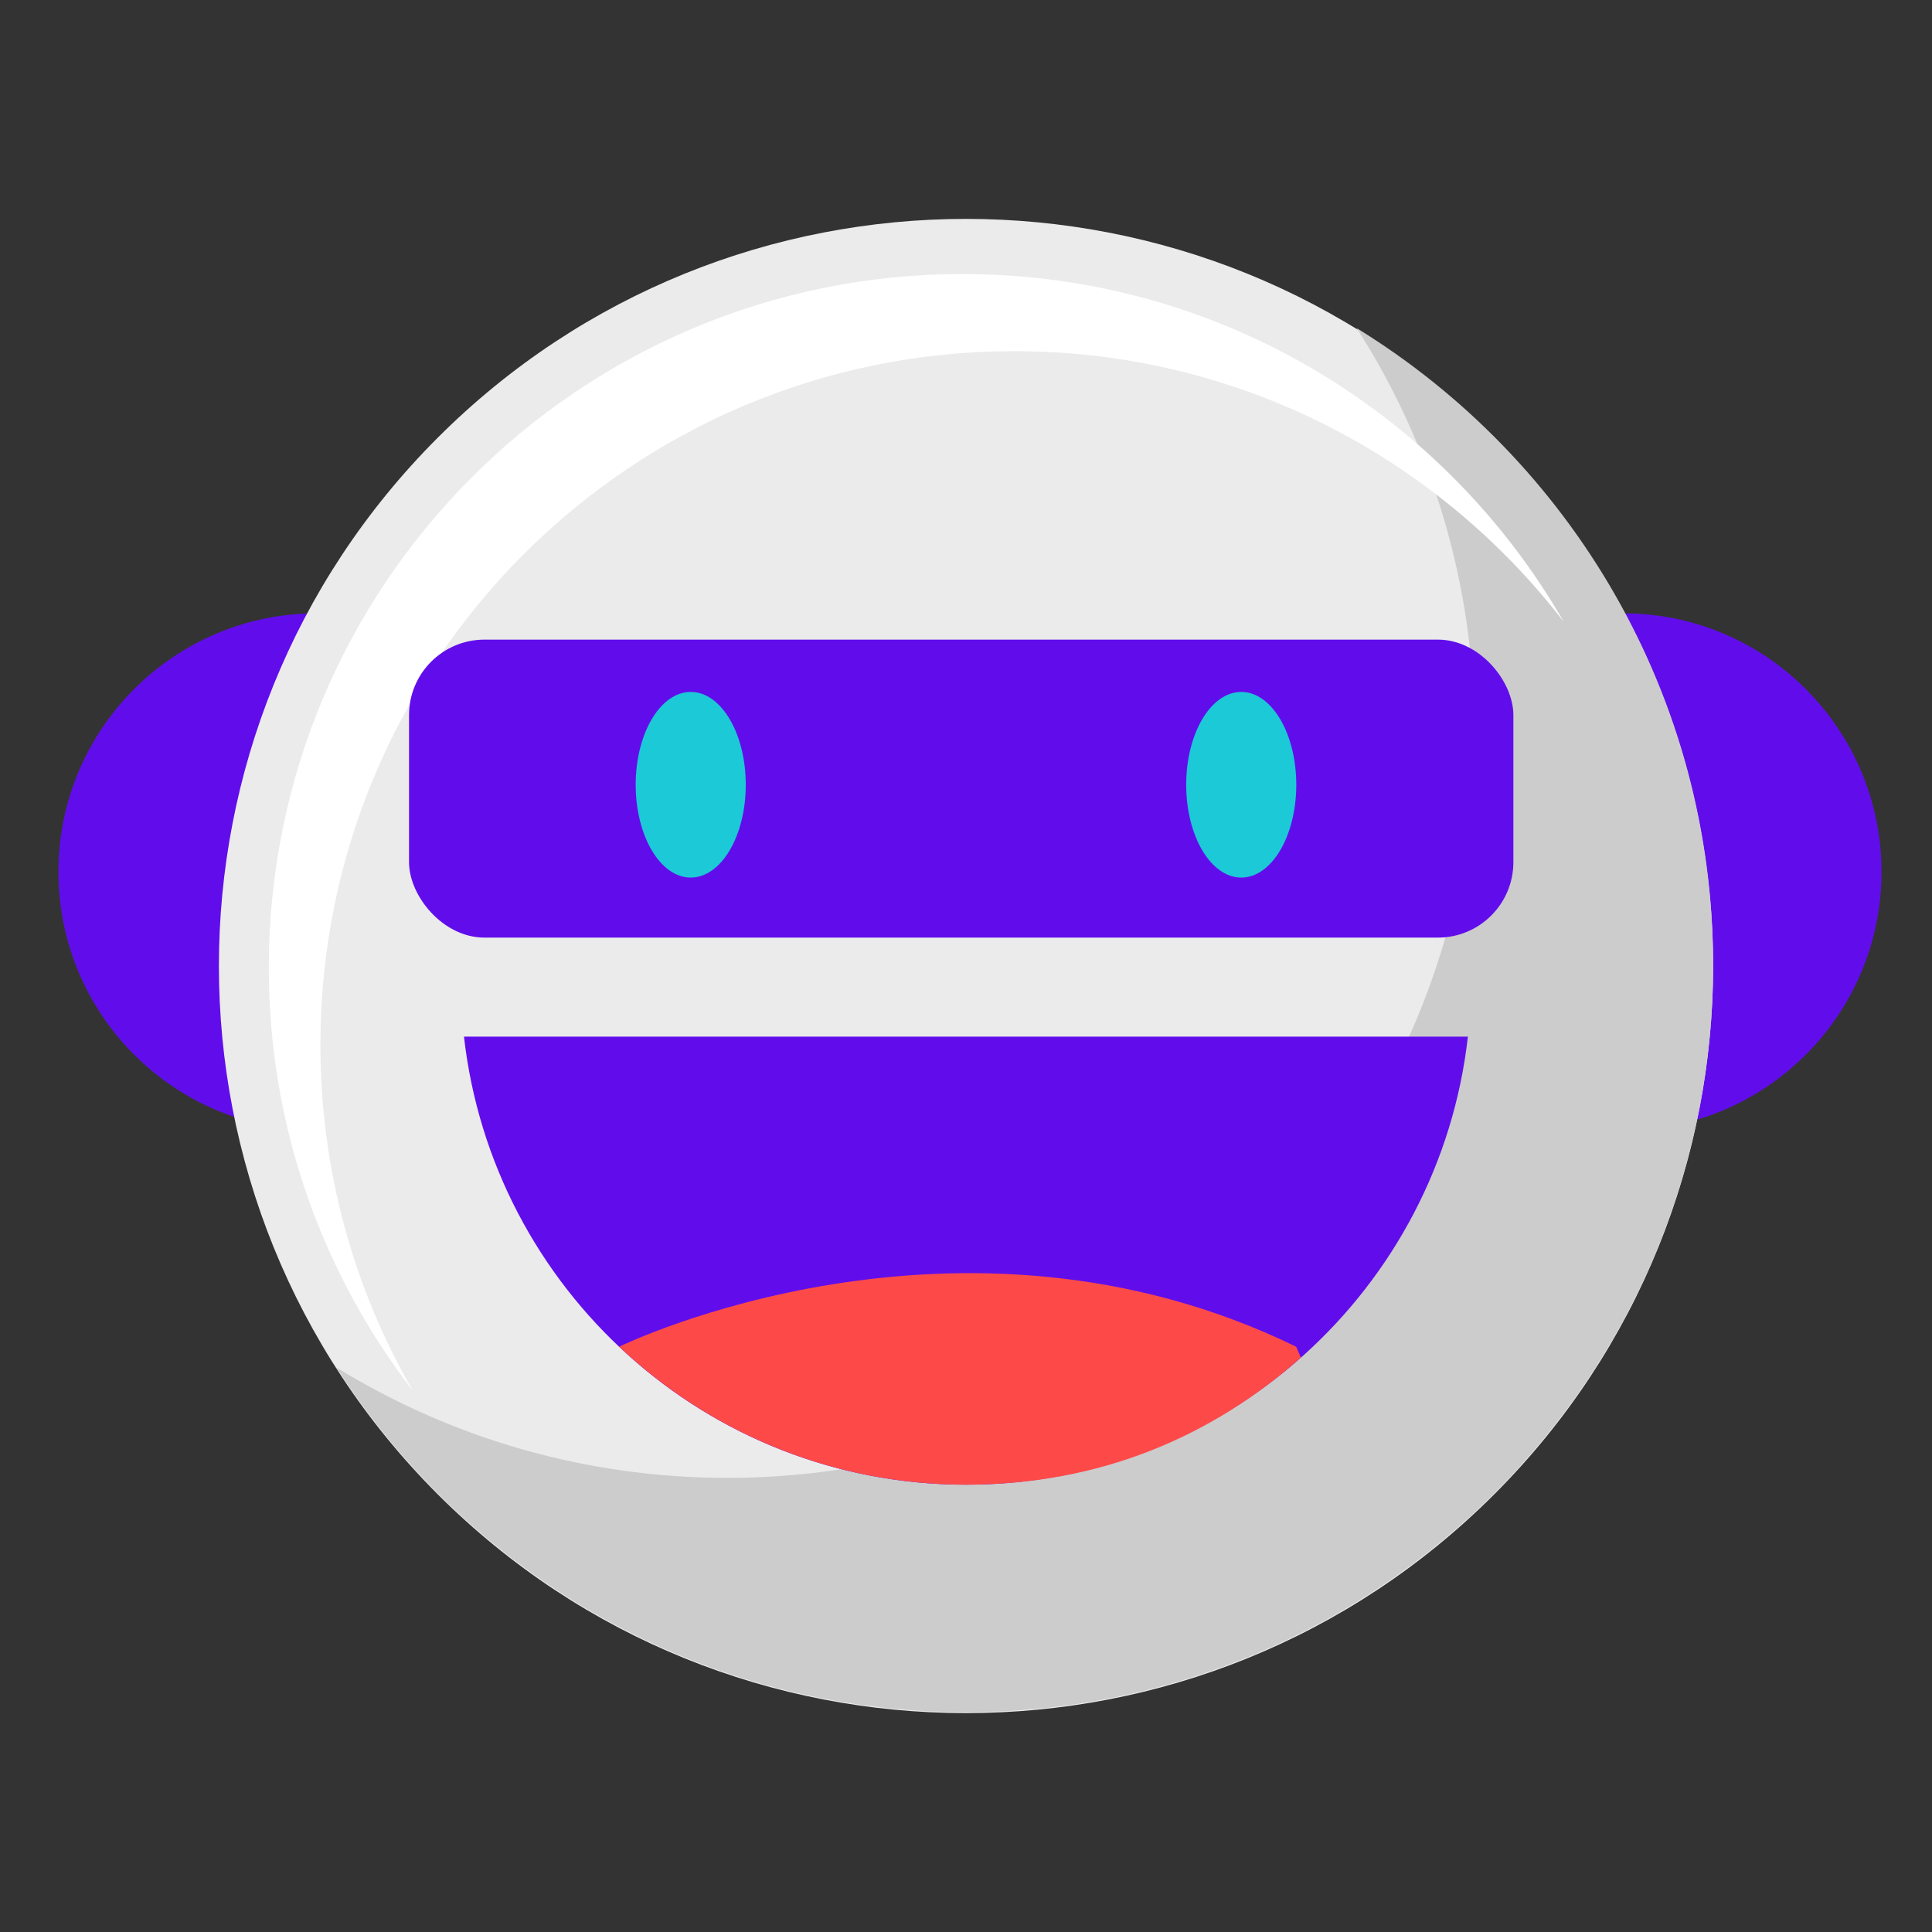 <svg width="128" height="128" viewBox="0 0 128 128" fill="none" xmlns="http://www.w3.org/2000/svg">
<rect x="0" y="0" width="128" height="128" fill="#333333" stroke="none"/>
<g clip-path="url(#clip0_2975_1345)">
<circle cx="21.002" cy="57.764" r="17.13" fill="#610DEB"/>
<circle cx="107.524" cy="57.764" r="17.13" fill="#610DEB"/>
<path d="M99 99C118.33 79.67 118.33 48.33 99 29C79.67 9.67 48.33 9.67 29 29C9.67 48.33 9.67 79.67 29 99C48.33 118.33 79.67 118.33 99 99Z" fill="#EBEBEB"/>
<path d="M89.894 21.755C94.824 29.449 97.681 38.601 97.681 48.414C97.681 75.747 75.522 97.912 48.184 97.912C38.69 97.912 29.823 95.235 22.291 90.601C31.088 104.334 46.482 113.434 64.001 113.434C91.334 113.434 113.499 91.275 113.499 63.936C113.499 46.092 104.057 30.46 89.9 21.75L89.894 21.755Z" fill="#CCCCCC"/>
<path d="M21.228 69.22C21.228 43.839 41.808 23.265 67.184 23.265C82.02 23.265 95.207 30.297 103.61 41.208C95.678 27.428 80.801 18.155 63.763 18.155C38.382 18.155 17.808 38.729 17.808 64.11C17.808 74.656 21.362 84.37 27.337 92.123C23.452 85.381 21.228 77.559 21.228 69.22Z" fill="white"/>
<path d="M30.74 68.68C32.627 85.381 46.79 98.365 63.995 98.365C81.201 98.365 95.37 85.381 97.251 68.68H30.74Z" fill="#610DEB"/>
<path d="M41.024 89.225C47.017 94.886 55.1 98.365 63.996 98.365C72.892 98.365 80.278 95.183 86.184 89.945L85.876 89.225C63.543 78.331 41.326 89.074 41.018 89.225H41.024Z" fill="#FD4A49"/>
<rect x="27.099" y="42.376" width="73.166" height="19.743" rx="5" fill="#610DEB"/>
<path d="M49.409 51.992C49.409 55.389 47.777 58.141 45.762 58.141C43.747 58.141 42.116 55.389 42.116 51.992C42.116 48.594 43.747 45.842 45.762 45.842C47.777 45.842 49.409 48.594 49.409 51.992Z" fill="#1CC9D7"/>
<path d="M85.882 51.992C85.882 55.389 84.25 58.141 82.235 58.141C80.22 58.141 78.588 55.389 78.588 51.992C78.588 48.594 80.22 45.842 82.235 45.842C84.25 45.842 85.882 48.594 85.882 51.992Z" fill="#1CC9D7"/>
</g>
<defs>
<clipPath id="clip0_2975_1345">
<rect width="128" height="128" fill="white"/>
</clipPath>
</defs>
</svg>
